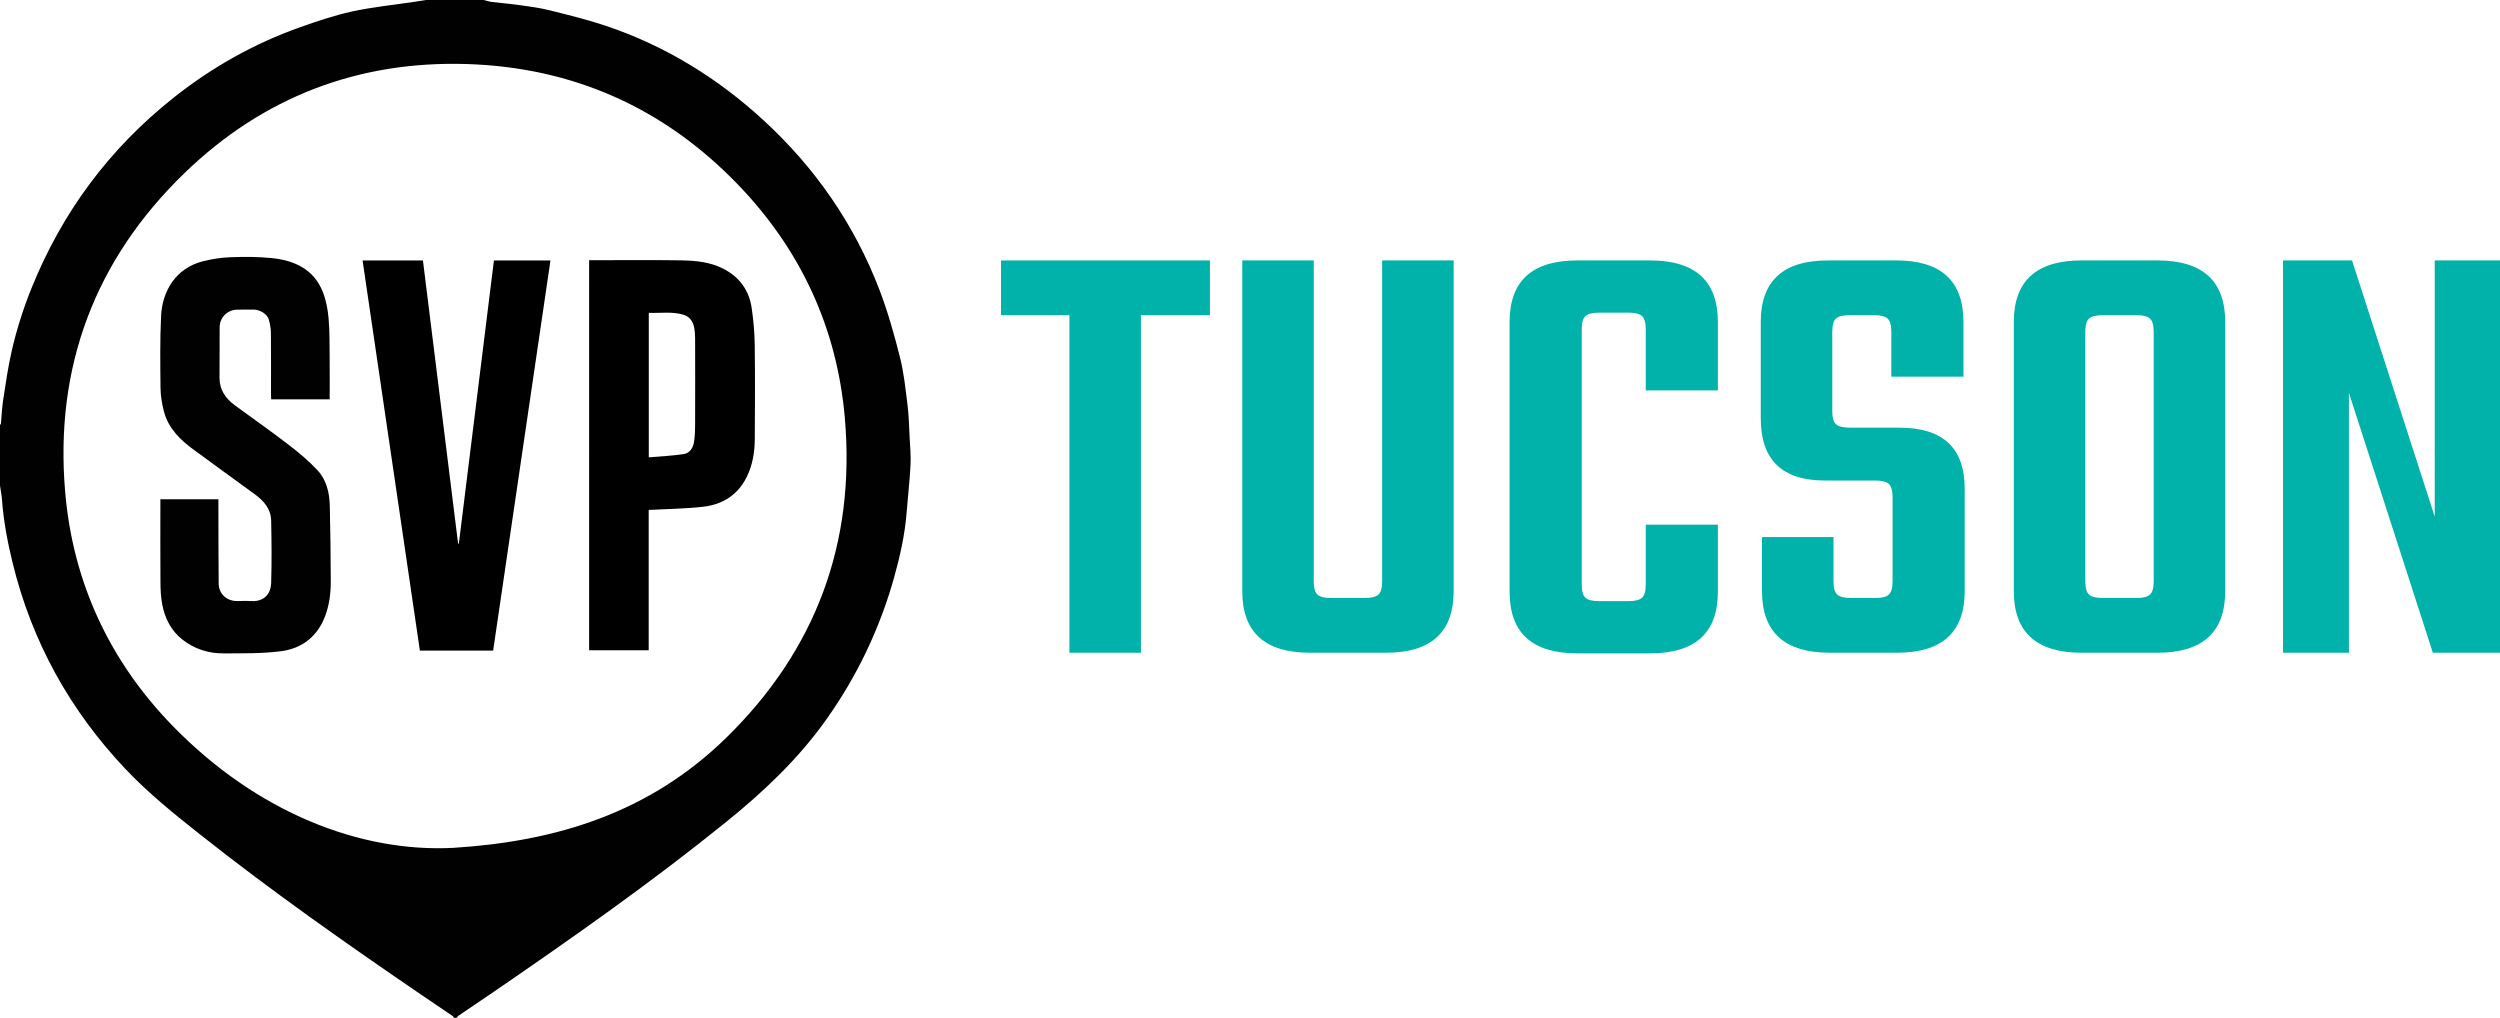 <?xml version="1.0" encoding="UTF-8"?><svg id="b" xmlns="http://www.w3.org/2000/svg" viewBox="0 0 450.84 183.569"><defs><style>.d{fill:#00b2a9;}.e{fill:#010101;}</style></defs><g id="c"><path class="e" d="m87.222,0c.498.122.99.293,1.496.355,1.655.206,3.321.332,4.972.565,1.786.252,3.589.479,5.334.915,3.425.856,6.868,1.692,10.211,2.814,10.723,3.6,20.162,9.411,28.471,17.054,9.333,8.584,16.384,18.771,20.911,30.618,1.504,3.935,2.647,8.027,3.68,12.117.707,2.8,1.003,5.711,1.36,8.588.24,1.936.282,3.899.382,5.851.085,1.656.246,3.319.161,4.969-.146,2.839-.473,5.669-.695,8.504-.316,4.034-1.193,7.972-2.28,11.843-2.584,9.201-6.651,17.709-12.189,25.525-5.039,7.111-11.285,13.013-18.018,18.46-13.47,10.897-27.635,20.843-41.911,30.637-2.127,1.459-4.274,2.891-6.406,4.343-.155.106-.27.271-.404.409h-.365c-.134-.138-.249-.303-.404-.409-1.754-1.197-3.518-2.379-5.272-3.575-13.593-9.27-27.054-18.723-39.966-28.932-4.766-3.768-9.512-7.579-13.692-12.002-10.014-10.596-16.856-22.953-20.323-37.148-.917-3.756-1.631-7.539-1.918-11.399-.062-.843-.234-1.677-.356-2.515,0-3.649,0-7.299,0-10.948.06-.089.164-.174.173-.268.132-1.4.176-2.814.39-4.201.454-2.944.872-5.902,1.531-8.804.878-3.865,2.078-7.642,3.562-11.331,5.536-13.759,14.084-25.262,25.71-34.465,6.869-5.437,14.416-9.692,22.672-12.63,3.108-1.106,6.258-2.172,9.473-2.873,3.674-.8,7.441-1.172,11.168-1.732.715-.107,1.428-.224,2.142-.336,3.467,0,6.934,0,10.401,0Zm-5.455,152.896c18.634-1.169,35.376-6.334,49.211-19.862,16.168-15.811,23.33-35.161,21.375-57.677-1.411-16.251-7.976-30.355-19.297-42.095-13.314-13.806-29.705-21.11-48.849-21.712-19.623-.617-36.766,5.974-50.867,19.596-16.255,15.702-23.532,35.114-21.583,57.641,1.405,16.245,7.997,30.427,19.382,42.12,15.229,15.64,33.878,22.874,50.629,21.989Z"/><path class="e" d="m28.922,90.03h10.463c0,.356,0,.68,0,1.004.013,4.743.004,9.487.05,14.229.018,1.842,1.474,3.146,3.342,3.13.821-.007,1.646-.056,2.462.007,1.782.137,3.582-.75,3.661-3.284.117-3.733.076-7.473.001-11.209-.043-2.141-1.33-3.602-2.998-4.806-3.669-2.648-7.311-5.334-10.969-7.997-2.453-1.786-4.568-3.863-5.368-6.897-.361-1.369-.6-2.81-.617-4.222-.051-4.346-.108-8.7.103-13.038.207-4.274,2.507-8.592,7.624-9.854,1.601-.395,3.268-.652,4.914-.709,2.443-.085,4.91-.09,7.339.149,4.11.404,7.636,1.971,9.282,6.1.607,1.524.912,3.221,1.052,4.865.206,2.409.161,4.841.187,7.264.025,2.398.006,4.797.006,7.256h-10.547c-.012-.243-.036-.504-.036-.764-.002-3.74.019-7.481-.018-11.221-.008-.793-.156-1.602-.363-2.371-.276-1.024-1.58-1.832-2.797-1.836-.973-.004-1.946,0-2.919.015-1.765.025-3.153,1.4-3.166,3.186-.022,3.01.011,6.021-.022,9.031-.025,2.236,1.085,3.806,2.8,5.06,3.261,2.383,6.564,4.71,9.767,7.17,1.796,1.379,3.553,2.855,5.093,4.506,1.63,1.748,2.173,4.051,2.225,6.41.101,4.577.171,9.155.178,13.732.003,2.126-.282,4.236-1.048,6.243-1.406,3.682-4.226,5.796-7.99,6.271-3.405.43-6.882.365-10.327.378-2.718.01-5.24-.796-7.405-2.501-2.061-1.623-3.154-3.851-3.631-6.361-.251-1.32-.305-2.692-.315-4.042-.036-4.622-.013-9.244-.013-13.866,0-.328,0-.657,0-1.025Z"/><path d="m116.982,117.261h-10.741V46.926h.971c5.168,0,10.336-.059,15.503.024,2.653.043,5.319.263,7.752,1.525,2.887,1.497,4.623,3.875,5.088,7.069.317,2.184.518,4.403.547,6.608.075,5.683.051,11.369.013,17.053-.016,2.344-.396,4.65-1.437,6.778-1.596,3.261-4.365,5.002-7.86,5.4-3.227.368-6.493.394-9.835.576v25.301Zm.016-34.786c2.171-.189,4.243-.282,6.285-.582,1.119-.165,1.712-1.13,1.878-2.208.154-1.003.188-2.031.192-3.048.018-5.224.015-10.448,0-15.673-.002-.682-.059-1.378-.203-2.043-.217-1.005-.813-1.809-1.802-2.13-2.082-.676-4.229-.279-6.349-.378v26.063Z"/><path d="m88.931,117.321h-13.21c-3.438-23.403-6.882-46.85-10.335-70.356h10.884c2.114,17.024,4.227,34.048,6.341,51.073.046-.009.093-.018.139-.027,2.106-17.004,4.212-34.008,6.322-51.041h10.195c-3.442,23.426-6.881,46.834-10.336,70.352Z"/><path class="d" d="m218.193,46.964v9.867h-12.445v60.882h-12.894v-60.882h-12.333v-9.867h37.673Z"/><path class="d" d="m249.251,46.964h12.894v59.649c0,7.4-4.075,11.1-12.221,11.1h-13.679c-8.148,0-12.221-3.7-12.221-11.1v-59.649h12.894v57.855c0,1.196.224,2.001.673,2.41.448.411,1.27.617,2.467.617h5.942c1.27,0,2.13-.205,2.578-.617.449-.41.673-1.214.673-2.41v-57.855Z"/><path class="d" d="m309.794,70.398h-13.006v-10.988c0-1.195-.224-1.999-.672-2.41-.449-.411-1.272-.617-2.467-.617h-5.27c-1.196,0-2.018.206-2.467.617-.449.411-.672,1.216-.672,2.41v45.97c0,1.196.224,2.001.672,2.41.449.412,1.271.617,2.467.617h5.27c1.195,0,2.018-.205,2.467-.617.449-.41.672-1.214.672-2.41v-10.764h13.006v12.109c0,7.4-4.075,11.1-12.221,11.1h-13.119c-8.148,0-12.221-3.7-12.221-11.1v-48.661c0-7.4,4.073-11.1,12.221-11.1h13.119c8.146,0,12.221,3.7,12.221,11.1v12.334Z"/><path class="d" d="m341.301,104.819v-15.137c0-1.195-.225-1.999-.674-2.41-.449-.41-1.271-.617-2.467-.617h-9.082c-7.7,0-11.549-3.737-11.549-11.212v-17.379c0-7.4,4.036-11.1,12.11-11.1h12.333c8.072,0,12.11,3.7,12.11,11.1v9.867h-13.007v-8.073c0-1.195-.224-1.999-.672-2.411-.449-.41-1.273-.617-2.467-.617h-4.261c-1.271,0-2.131.207-2.579.617-.449.412-.672,1.216-.672,2.411v14.239c0,1.196.224,2.001.672,2.41.449.411,1.308.617,2.579.617h8.858c7.849,0,11.772,3.663,11.772,10.988v18.5c0,7.4-4.076,11.1-12.221,11.1h-12.11c-8.148,0-12.221-3.7-12.221-11.1v-9.755h12.893v7.961c0,1.196.225,2.001.674,2.41.449.411,1.306.617,2.578.617h4.261c1.195,0,2.018-.205,2.467-.617.449-.41.674-1.214.674-2.41Z"/><path class="d" d="m375.384,46.964h13.679c8.147,0,12.222,3.7,12.222,11.1v48.549c0,7.4-4.076,11.1-12.222,11.1h-13.679c-8.148,0-12.221-3.7-12.221-11.1v-48.549c0-7.4,4.073-11.1,12.221-11.1Zm13.007,57.855v-44.961c0-1.195-.225-1.999-.674-2.411-.447-.41-1.271-.617-2.467-.617h-5.942c-1.271,0-2.131.207-2.579.617-.449.412-.672,1.216-.672,2.411v44.961c0,1.196.224,2.001.672,2.41.449.411,1.308.617,2.579.617h5.942c1.195,0,2.02-.205,2.467-.617.449-.41.674-1.214.674-2.41Z"/><path class="d" d="m439.068,46.964h11.772v70.749h-12.11l-15.136-46.867v46.867h-11.885V46.964h12.446l14.912,46.194v-46.194Z"/></g></svg>